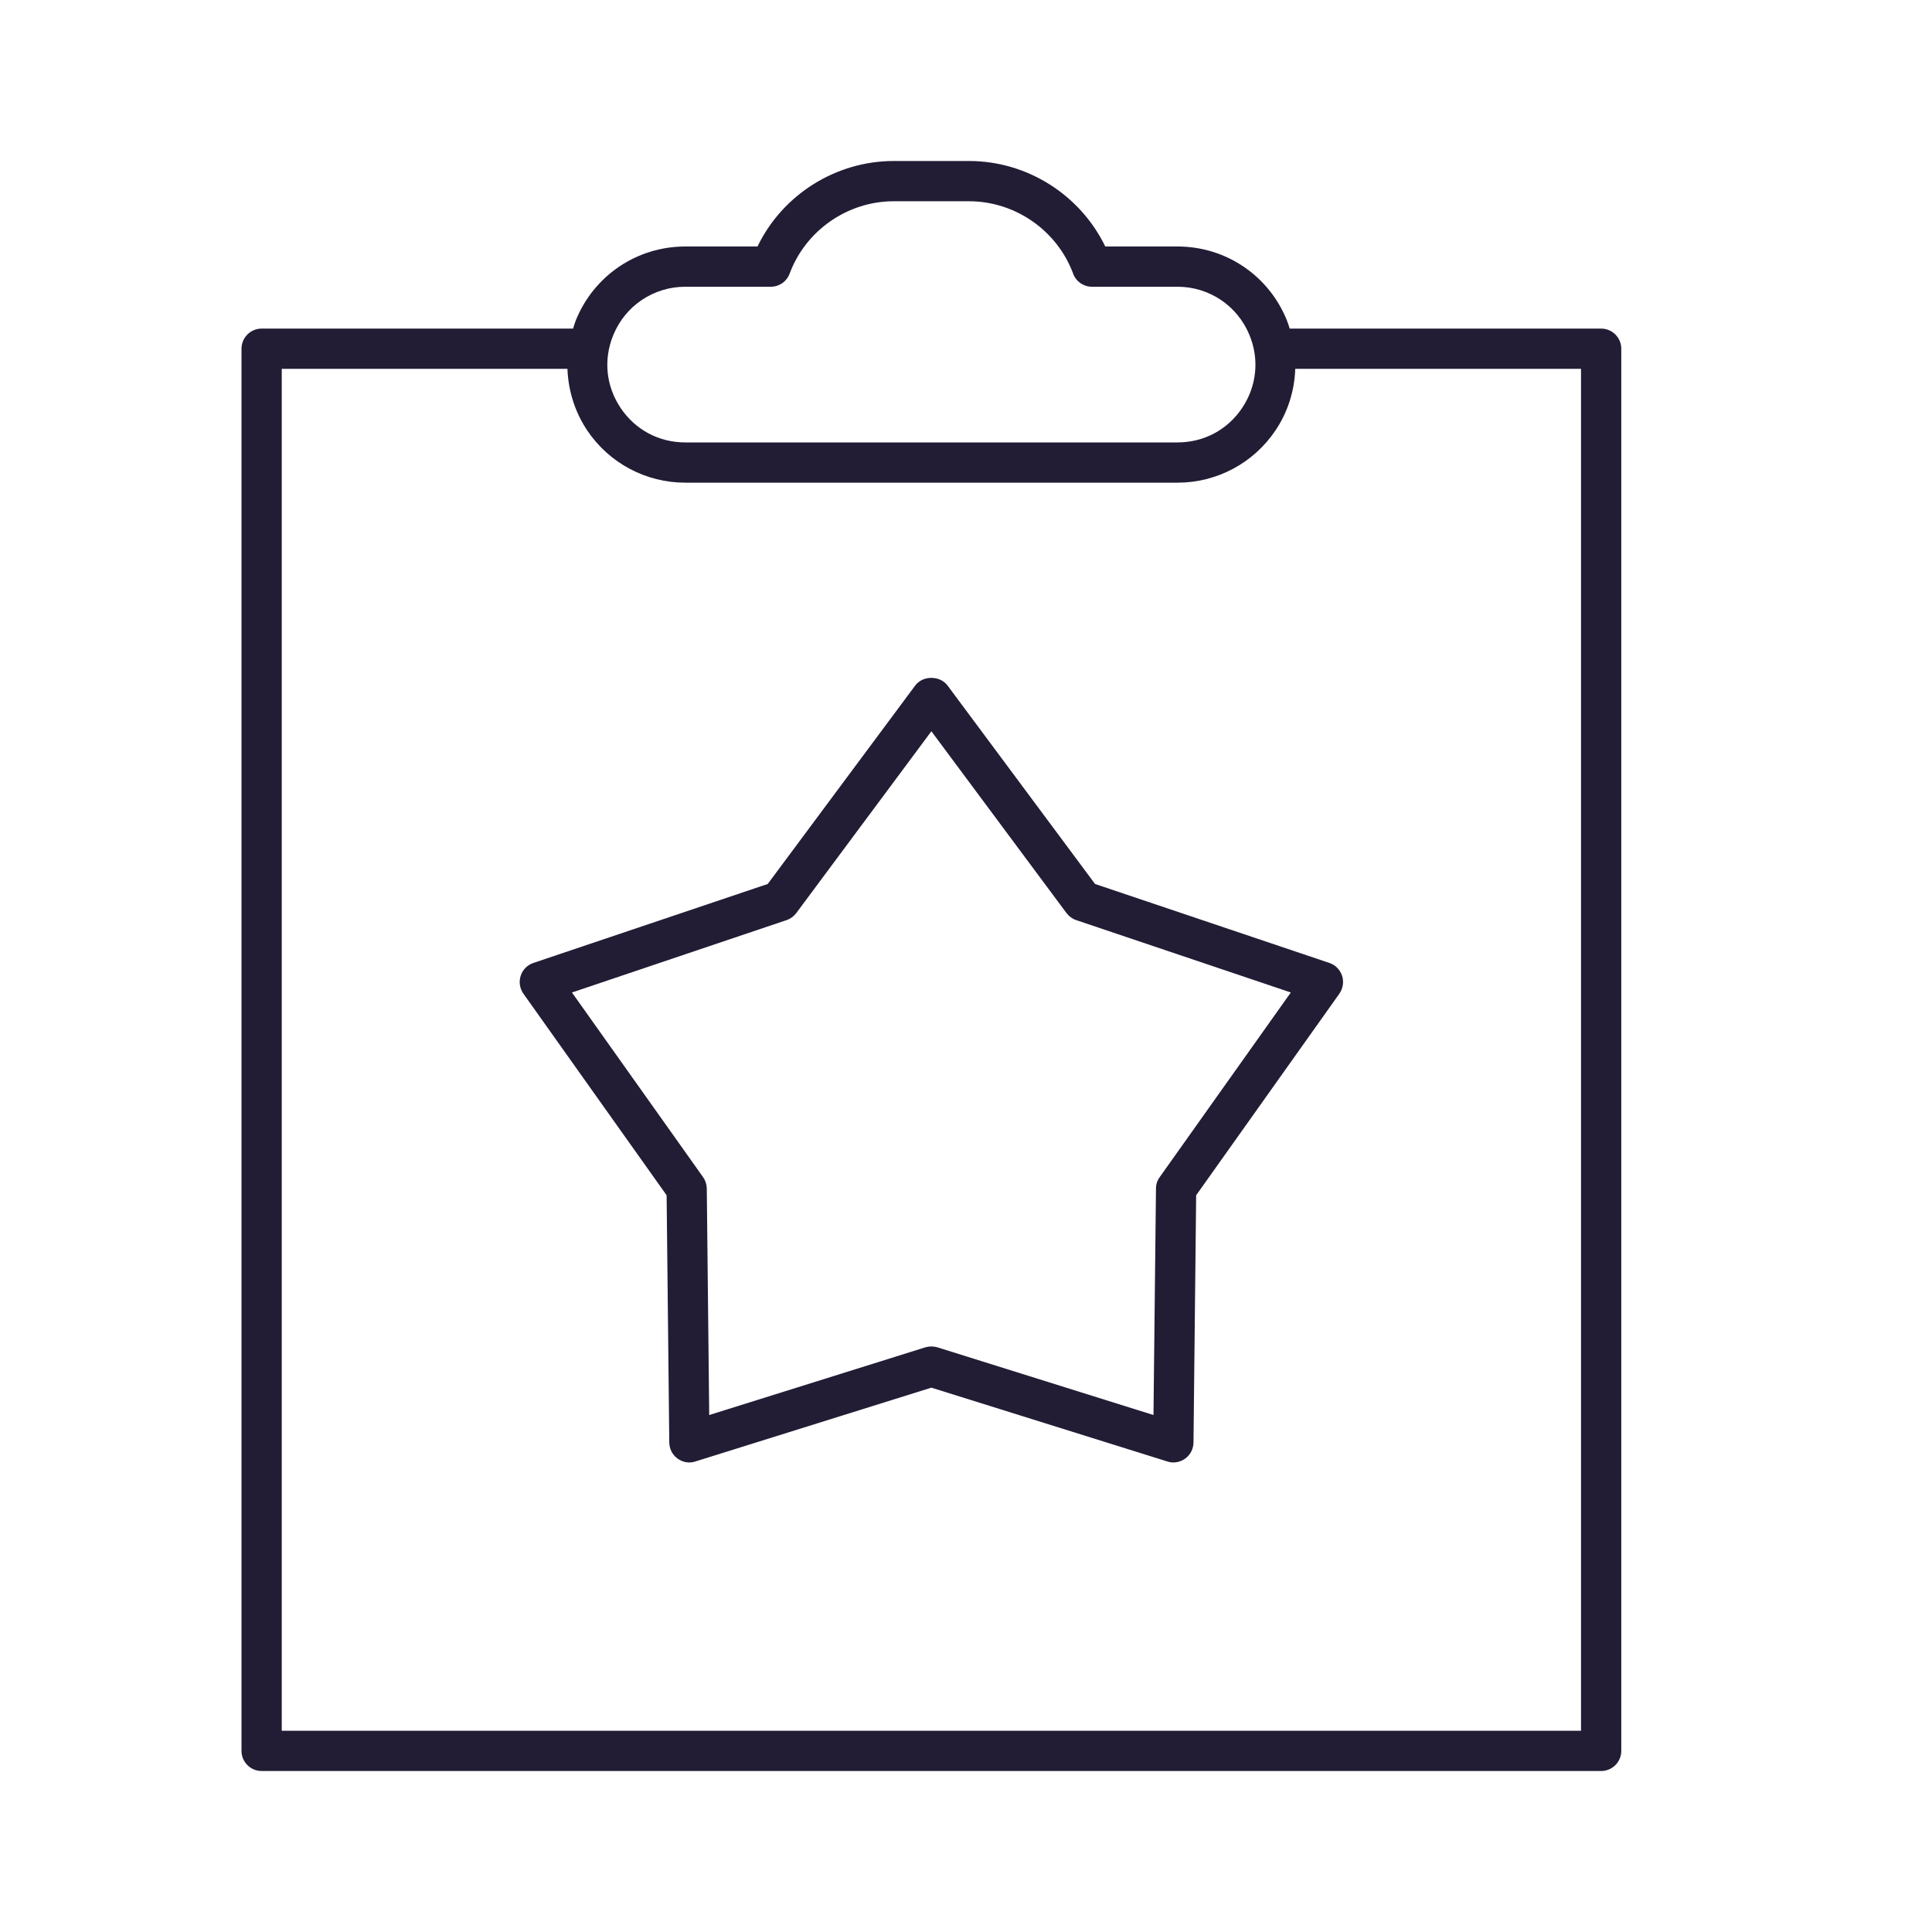 <?xml version="1.0" encoding="UTF-8"?>
<svg xmlns="http://www.w3.org/2000/svg" width="24" height="24" viewBox="0 0 24 24" fill="none">
  <path d="M16.514 11.962L13.603 10.981L11.771 8.516C11.676 8.389 11.463 8.389 11.369 8.516L9.537 10.981L6.626 11.962C6.551 11.987 6.492 12.046 6.468 12.122C6.444 12.197 6.456 12.279 6.502 12.344L8.281 14.848L8.314 17.919C8.315 17.999 8.353 18.073 8.417 18.119C8.481 18.166 8.563 18.18 8.638 18.155L11.57 17.238L14.501 18.155C14.526 18.163 14.551 18.167 14.576 18.167C14.628 18.167 14.68 18.15 14.723 18.119C14.787 18.073 14.825 17.999 14.826 17.919L14.859 14.848L16.638 12.344C16.683 12.279 16.696 12.197 16.672 12.122C16.647 12.046 16.589 11.987 16.514 11.962ZM14.406 14.623C14.376 14.664 14.36 14.713 14.36 14.765L14.329 17.578L11.645 16.737C11.62 16.73 11.595 16.726 11.57 16.726C11.545 16.726 11.52 16.73 11.495 16.737L8.81 17.578L8.78 14.765C8.779 14.713 8.763 14.664 8.734 14.623L7.105 12.329L9.771 11.43C9.819 11.414 9.861 11.383 9.892 11.342L11.57 9.084L13.248 11.342C13.279 11.383 13.321 11.414 13.369 11.43L16.035 12.329L14.406 14.623Z" fill="#221C35"></path>
  <path d="M19.89 22C20.028 22 20.14 21.888 20.14 21.75V4.332C20.14 4.194 20.028 4.082 19.89 4.082H16.021C16.01 4.048 16 4.013 15.986 3.979C15.761 3.422 15.228 3.062 14.627 3.062H13.73C13.419 2.42 12.76 2 12.037 2H11.103C10.38 2 9.72 2.42 9.41 3.062H8.513C7.912 3.062 7.379 3.422 7.153 3.979C7.14 4.013 7.13 4.048 7.119 4.082H3.25C3.112 4.082 3 4.194 3 4.332V21.75C3 21.888 3.112 22 3.25 22L19.89 22ZM7.617 4.166C7.765 3.8 8.117 3.562 8.513 3.562H9.575C9.679 3.562 9.773 3.498 9.809 3.399C10.009 2.862 10.529 2.5 11.103 2.5H12.037C12.611 2.5 13.131 2.862 13.331 3.399C13.367 3.498 13.46 3.562 13.565 3.562H14.627C15.023 3.562 15.375 3.8 15.523 4.166C15.646 4.469 15.611 4.798 15.429 5.07C15.246 5.341 14.954 5.496 14.627 5.496H8.513C8.186 5.496 7.894 5.341 7.711 5.07C7.528 4.798 7.494 4.469 7.617 4.166ZM3.5 4.582H7.049C7.059 4.852 7.141 5.118 7.296 5.349C7.569 5.754 8.024 5.996 8.513 5.996H14.627C15.116 5.996 15.57 5.754 15.843 5.349C15.999 5.118 16.081 4.852 16.09 4.582H19.64V21.5H3.5L3.5 4.582Z" fill="#221C35"></path>
</svg>
